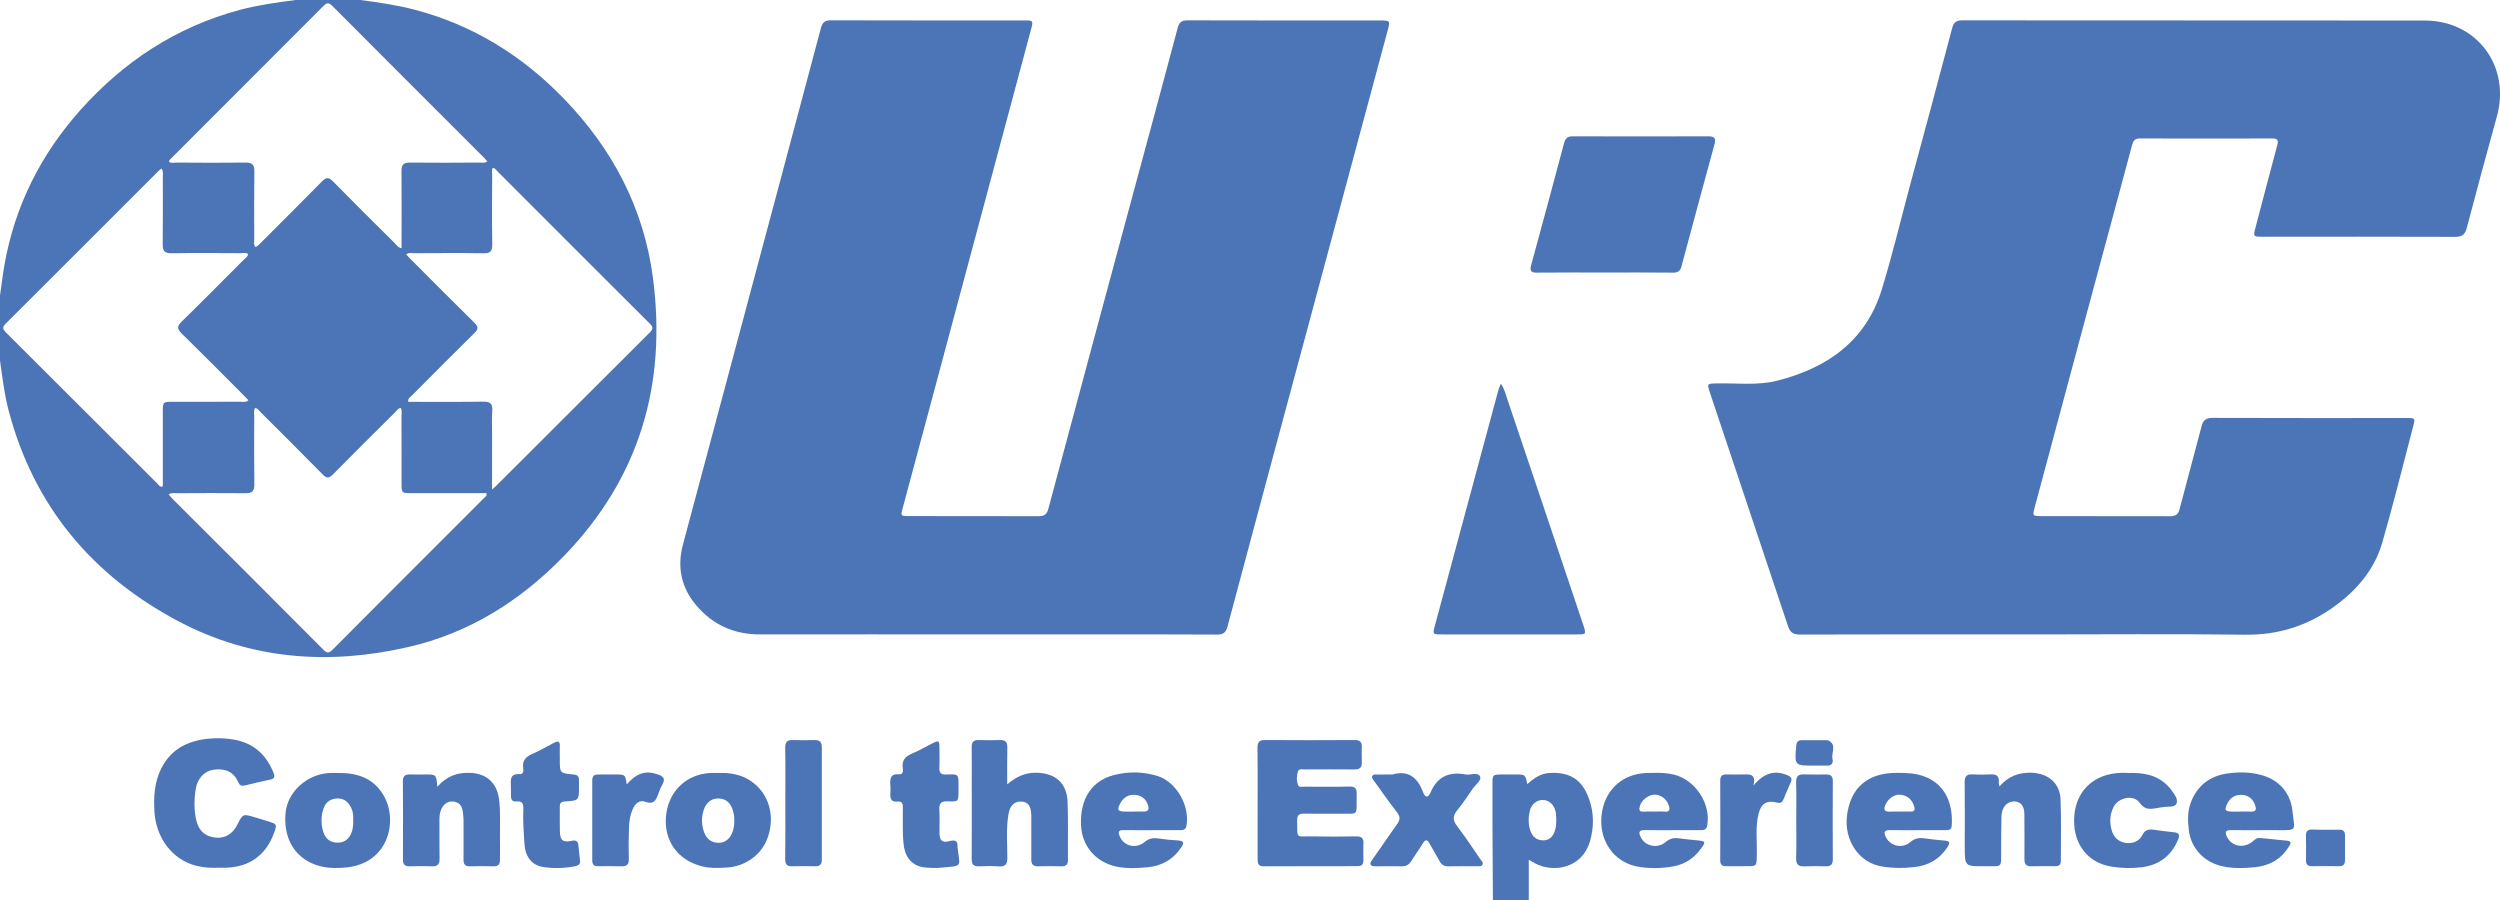 <!-- Generator: Adobe Illustrator 19.2.1, SVG Export Plug-In  -->
<svg version="1.1"
	 xmlns="http://www.w3.org/2000/svg" xmlns:xlink="http://www.w3.org/1999/xlink" xmlns:a="http://ns.adobe.com/AdobeSVGViewerExtensions/3.0/"
	 x="0px" y="0px" width="179.388px" height="64.609px" viewBox="0 0 179.388 64.609"
	 style="enable-background:new 0 0 179.388 64.609;" xml:space="preserve">
<style type="text/css">
	.st0{fill-rule:evenodd;clip-rule:evenodd;fill:#4C75B7;}
</style>
<defs>
</defs>
<g>
	<path class="st0" d="M25.866,0c1.304,0.177,2.607,0.359,3.887,0.696c4.184,1.099,7.707,3.289,10.704,6.378
		c3.51,3.63,5.753,7.899,6.4,12.902c0.984,7.597-0.957,14.285-6.347,19.874c-3.138,3.245-6.826,5.58-11.249,6.586
		c-5.669,1.298-11.223,0.9-16.417-1.835C6.644,41.331,2.429,36.336,0.62,29.461C0.31,28.282,0.168,27.072,0,25.862
		c0-1.551,0-3.103,0-4.654c0.107-0.731,0.191-1.467,0.319-2.198c0.745-4.233,2.607-7.929,5.461-11.125
		c3.12-3.492,6.896-5.961,11.444-7.18c1.312-0.346,2.642-0.527,3.98-0.705C22.755,0,24.315,0,25.866,0z M35.307,35.126
		c0.168-0.142,0.222-0.191,0.279-0.248c3.684-3.674,7.353-7.348,11.041-11.023c0.284-0.279,0.217-0.421-0.027-0.66
		c-3.639-3.621-7.26-7.255-10.894-10.89c-0.098-0.102-0.168-0.235-0.341-0.257c-0.102,0.147-0.049,0.315-0.049,0.47
		c-0.009,1.667-0.022,3.333,0.005,5.004c0.013,0.487-0.124,0.665-0.639,0.651c-1.667-0.026-3.329-0.009-4.995-0.004
		c-0.168,0-0.354-0.071-0.536,0.093c0.133,0.137,0.252,0.275,0.377,0.394c1.507,1.511,3.005,3.018,4.521,4.512
		c0.275,0.271,0.292,0.439,0.009,0.714c-1.507,1.48-2.996,2.983-4.485,4.481c-0.115,0.124-0.31,0.199-0.284,0.47
		c0.182,0,0.363,0,0.536,0c1.618,0,3.24,0.013,4.858-0.014c0.501-0.004,0.674,0.164,0.639,0.656
		c-0.04,0.567-0.014,1.121-0.014,1.693C35.307,32.444,35.307,33.725,35.307,35.126z M11.59,12.087
		c-0.093,0.08-0.155,0.124-0.217,0.182c-3.657,3.656-7.304,7.309-10.965,10.956c-0.266,0.271-0.2,0.408,0.026,0.638
		c3.63,3.612,7.242,7.234,10.868,10.846c0.089,0.089,0.151,0.261,0.381,0.195c0-0.177,0-0.355,0-0.532c0-1.636,0-3.271,0-4.911
		c0-0.603,0.036-0.629,0.656-0.629c1.649-0.005,3.297,0,4.946-0.005c0.173,0,0.364,0.062,0.541-0.111
		c-0.133-0.128-0.248-0.261-0.377-0.386c-1.467-1.48-2.939-2.952-4.424-4.41c-0.319-0.315-0.328-0.51,0-0.833
		c1.503-1.467,2.974-2.956,4.455-4.441c0.12-0.119,0.292-0.212,0.319-0.421c-0.164-0.12-0.354-0.058-0.527-0.058
		c-1.649-0.005-3.302-0.022-4.951,0.004c-0.506,0.014-0.656-0.168-0.647-0.656c0.022-1.613,0.009-3.24,0.009-4.849
		C11.683,12.49,11.728,12.304,11.59,12.087z M12.1,35.471c0.102,0.115,0.187,0.23,0.288,0.332
		c3.612,3.599,7.225,7.207,10.824,10.824c0.279,0.275,0.412,0.231,0.66-0.018c3.599-3.617,7.215-7.225,10.819-10.833
		c0.093-0.097,0.266-0.164,0.217-0.39c-0.177,0-0.355,0-0.536,0c-1.64,0-3.271,0-4.907,0c-0.62,0-0.651-0.031-0.651-0.634
		c-0.005-1.653,0-3.311-0.005-4.96c0-0.173,0.058-0.359-0.062-0.523c-0.199,0.039-0.297,0.208-0.417,0.337
		c-1.489,1.48-2.978,2.947-4.454,4.45c-0.271,0.284-0.439,0.271-0.714,0c-1.471-1.502-2.951-2.974-4.441-4.459
		c-0.124-0.119-0.212-0.292-0.417-0.319c-0.111,0.173-0.062,0.359-0.062,0.536c-0.005,1.653-0.014,3.302,0.009,4.946
		c0,0.483-0.159,0.638-0.638,0.63c-1.64-0.018-3.298-0.005-4.947,0C12.49,35.392,12.308,35.343,12.1,35.471z M12.136,11.617
		c0.168,0.106,0.354,0.049,0.531,0.049c1.649,0.009,3.298,0.022,4.947,0c0.47-0.004,0.643,0.138,0.638,0.616
		c-0.022,1.64-0.013,3.271-0.009,4.906c0,0.173-0.058,0.359,0.084,0.536c0.186-0.066,0.288-0.213,0.421-0.332
		c1.445-1.45,2.899-2.894,4.335-4.353c0.305-0.315,0.496-0.359,0.824-0.013c1.471,1.502,2.961,2.978,4.45,4.454
		c0.115,0.12,0.212,0.288,0.457,0.332c0-0.212,0-0.399,0-0.571c0-1.653,0.013-3.298-0.005-4.955
		c-0.009-0.474,0.155-0.625,0.63-0.621c1.666,0.022,3.333,0.009,4.999,0c0.168,0,0.354,0.062,0.527-0.084
		c-0.066-0.08-0.119-0.146-0.173-0.204C31.137,7.726,27.48,4.073,23.837,0.417c-0.266-0.266-0.408-0.208-0.638,0.022
		c-3.617,3.625-7.234,7.238-10.855,10.864C12.26,11.391,12.127,11.453,12.136,11.617z"/>
	<path class="st0" d="M107.123,64.609c-0.014-1.844-0.022-3.692-0.031-5.536c0-0.931,0-1.849,0-2.77c0-0.727,0-0.727,0.753-0.731
		c0.297,0,0.585,0,0.895,0c0.709,0,0.709,0,0.851,0.7c0.465-0.43,0.953-0.771,1.596-0.807c1.454-0.089,2.349,0.479,2.837,1.866
		c0.359,1.006,0.359,2.034,0.058,3.063c-0.563,1.906-2.628,2.278-3.967,1.538c-0.102-0.058-0.195-0.115-0.417-0.239
		c0,1.037,0,1.972,0,2.917C108.838,64.609,107.982,64.609,107.123,64.609z M111.675,58.918c-0.018-0.257-0.009-0.47-0.053-0.678
		c-0.107-0.51-0.47-0.82-0.904-0.842c-0.443-0.005-0.833,0.297-0.949,0.798c-0.107,0.465-0.115,0.944,0.04,1.409
		c0.146,0.435,0.465,0.696,0.917,0.696c0.47,0,0.745-0.31,0.86-0.745C111.657,59.343,111.657,59.109,111.675,58.918z"/>
	<path class="st0" d="M70.685,45.524c-5.381,0-10.766-0.013-16.151,0c-1.844,0-3.378-0.674-4.574-2.088
		c-1.081-1.276-1.382-2.739-0.957-4.352c1.374-5.15,2.757-10.305,4.131-15.451c1.923-7.198,3.856-14.405,5.77-21.616
		c0.107-0.408,0.284-0.559,0.709-0.559c4.636,0.014,9.281,0.009,13.922,0.009c0.598,0,0.611,0.022,0.448,0.638
		c-2.3,8.585-4.601,17.18-6.905,25.769c-0.767,2.85-1.534,5.7-2.296,8.554c-0.168,0.603-0.155,0.603,0.452,0.603
		c3.094,0.009,6.178,0,9.272,0.009c0.413,0,0.603-0.111,0.718-0.527c2.057-7.686,4.127-15.367,6.197-23.043
		c1.037-3.816,2.066-7.646,3.085-11.47c0.106-0.426,0.31-0.541,0.727-0.541c4.609,0.014,9.219,0.009,13.82,0.009
		c0.687,0,0.709,0.031,0.523,0.705c-1.817,6.763-3.635,13.518-5.452,20.269c-2.021,7.499-4.042,15.012-6.045,22.516
		c-0.115,0.43-0.301,0.576-0.745,0.576C81.784,45.51,76.234,45.524,70.685,45.524z"/>
	<path class="st0" d="M145.705,45.524c-5.518,0-11.027-0.013-16.541,0.009c-0.497,0-0.718-0.147-0.873-0.625
		c-1.857-5.572-3.723-11.147-5.589-16.718c-0.221-0.674-0.221-0.66,0.479-0.678c1.449-0.031,2.916,0.164,4.339-0.195
		c3.572-0.904,6.343-2.823,7.491-6.493c0.78-2.531,1.396-5.124,2.088-7.694c1.002-3.705,2.003-7.411,2.983-11.129
		c0.106-0.417,0.315-0.541,0.731-0.541c11.058,0.014,22.126,0,33.184,0.014c3.728,0,6.157,3.271,5.173,6.861
		c-0.731,2.655-1.458,5.314-2.154,7.978c-0.124,0.497-0.324,0.691-0.869,0.683c-4.588-0.018-9.179-0.009-13.771-0.009
		c-0.705,0-0.705-0.009-0.523-0.691c0.518-1.959,1.023-3.923,1.555-5.886c0.107-0.372-0.004-0.474-0.363-0.474
		c-3.169,0.009-6.343,0.009-9.507,0c-0.372,0-0.474,0.191-0.554,0.487c-0.984,3.688-1.982,7.367-2.974,11.045
		c-1.334,4.987-2.673,9.968-4.016,14.959c-0.159,0.59-0.138,0.607,0.488,0.607c3.067,0.009,6.134,0,9.21,0.009
		c0.426,0,0.612-0.12,0.714-0.545c0.51-1.964,1.05-3.918,1.56-5.882c0.115-0.457,0.306-0.63,0.807-0.63
		c4.641,0.018,9.277,0.009,13.922,0.009c0.616,0,0.62,0.009,0.461,0.603c-0.727,2.779-1.418,5.572-2.212,8.324
		c-0.576,2.008-1.906,3.519-3.604,4.707c-1.879,1.321-3.945,1.946-6.271,1.915C155.953,45.479,150.829,45.524,145.705,45.524z"/>
	<path class="st0" d="M115.149,19.555c-1.618,0-3.24-0.009-4.853,0.009c-0.439,0.009-0.541-0.124-0.426-0.545
		c0.798-2.926,1.591-5.86,2.371-8.785c0.098-0.328,0.261-0.452,0.594-0.452c3.257,0.009,6.506,0.009,9.759,0
		c0.43,0,0.55,0.142,0.43,0.572c-0.793,2.907-1.583,5.819-2.362,8.736c-0.089,0.346-0.248,0.483-0.612,0.474
		C118.412,19.546,116.781,19.555,115.149,19.555z"/>
	<path class="st0" d="M107.69,27.529c0.261,0.372,0.332,0.704,0.438,1.024c1.835,5.42,3.652,10.85,5.474,16.275
		c0.231,0.683,0.226,0.696-0.47,0.696c-3.222,0-6.44,0-9.658,0c-0.674,0-0.683-0.013-0.514-0.625
		c1.516-5.633,3.031-11.271,4.556-16.909C107.553,27.87,107.606,27.75,107.69,27.529z"/>
	<path class="st0" d="M90.24,57.615c0-1.312,0.009-2.637-0.009-3.963c0-0.403,0.133-0.55,0.536-0.55c2.15,0.018,4.295,0.009,6.44,0
		c0.354,0,0.527,0.12,0.51,0.492c-0.013,0.364-0.013,0.723,0,1.086c0.022,0.381-0.138,0.532-0.519,0.532
		c-1.188-0.009-2.376-0.009-3.572,0c-0.186,0-0.448-0.075-0.501,0.173c-0.08,0.31-0.111,0.656,0.031,0.966
		c0.062,0.151,0.266,0.097,0.408,0.097c1.086,0,2.18,0.018,3.275-0.009c0.381-0.005,0.519,0.124,0.51,0.518
		c-0.044,1.693,0.257,1.405-1.382,1.432c-0.807,0.004-1.618,0.004-2.429-0.005c-0.337,0-0.461,0.12-0.461,0.465
		c0.036,1.405-0.168,1.148,1.126,1.166c1.028,0.022,2.056,0.022,3.076,0c0.443-0.018,0.585,0.142,0.554,0.567
		c-0.018,0.377-0.005,0.758,0,1.139c0.005,0.284-0.111,0.43-0.399,0.43c-2.269,0-4.525,0-6.786,0.009
		c-0.386,0-0.408-0.235-0.408-0.532C90.24,60.292,90.24,58.958,90.24,57.615z"/>
	<path class="st0" d="M15.606,62.264c-0.474,0.022-1.033-0.009-1.582-0.155c-1.627-0.43-2.81-1.937-2.939-3.821
		c-0.071-1.077-0.013-2.145,0.483-3.143c0.709-1.414,1.941-2.008,3.439-2.145c0.629-0.058,1.254-0.031,1.879,0.089
		c1.37,0.271,2.243,1.108,2.748,2.38c0.115,0.297,0.031,0.426-0.275,0.479c-0.594,0.12-1.188,0.266-1.782,0.412
		c-0.231,0.053-0.381,0.005-0.474-0.221c-0.394-0.895-1.112-0.998-1.786-0.904c-0.629,0.079-1.161,0.616-1.276,1.401
		c-0.115,0.744-0.128,1.507,0.053,2.26c0.182,0.736,0.643,1.135,1.383,1.205c0.647,0.08,1.223-0.266,1.547-0.917
		c0.403-0.798,0.403-0.798,1.268-0.536c0.332,0.102,0.669,0.195,0.997,0.306c0.576,0.173,0.594,0.208,0.381,0.798
		c-0.576,1.618-1.8,2.491-3.537,2.513C15.992,62.264,15.85,62.264,15.606,62.264z"/>
	<path class="st0" d="M72.272,56.281c0.691-0.585,1.329-0.846,2.105-0.833c1.365,0.031,2.185,0.745,2.229,2.119
		c0.054,1.392,0.009,2.779,0.027,4.157c0,0.328-0.16,0.439-0.461,0.439c-0.558-0.018-1.126-0.018-1.684,0
		c-0.363,0.005-0.496-0.155-0.487-0.505c0.005-1.042,0.005-2.083,0-3.125c-0.009-0.674-0.221-0.984-0.683-1.015
		c-0.523-0.044-0.86,0.288-0.957,0.922c-0.173,1.028-0.08,2.074-0.08,3.116c0.005,0.483-0.164,0.643-0.63,0.612
		c-0.461-0.035-0.926-0.027-1.387-0.005c-0.403,0.018-0.55-0.128-0.541-0.55c0.014-1.795,0.005-3.595,0.005-5.398
		c0-0.86,0.009-1.707-0.005-2.571c-0.013-0.373,0.111-0.554,0.501-0.541c0.514,0.018,1.024,0.018,1.534,0
		c0.39-0.009,0.532,0.138,0.523,0.523C72.263,54.463,72.272,55.301,72.272,56.281z"/>
	<path class="st0" d="M137.576,59.569c-0.656,0-1.321,0.005-1.972-0.004c-0.421-0.009-0.439,0.186-0.284,0.501
		c0.328,0.656,1.179,0.856,1.76,0.354c0.332-0.284,0.66-0.319,1.046-0.261c0.474,0.067,0.949,0.124,1.427,0.16
		c0.377,0.026,0.364,0.182,0.199,0.448c-0.558,0.878-1.387,1.348-2.411,1.454c-0.753,0.084-1.511,0.084-2.269-0.04
		c-1.746-0.266-2.748-1.959-2.544-3.63c0.24-2.034,1.481-3.08,3.532-3.094c0.634,0,1.254,0.009,1.866,0.204
		c1.768,0.567,2.225,2.176,2.119,3.608c-0.022,0.288-0.235,0.297-0.434,0.297c-0.674,0.004-1.352,0-2.035,0V59.569z M136.283,58.235
		c0.261,0,0.532-0.013,0.784,0c0.319,0.009,0.364-0.133,0.275-0.399c-0.155-0.487-0.47-0.745-0.966-0.811
		c-0.434-0.049-0.886,0.271-1.082,0.718c-0.146,0.315-0.115,0.51,0.292,0.497C135.817,58.222,136.043,58.235,136.283,58.235z"/>
	<path class="st0" d="M82.648,59.569c-0.678,0-1.361,0.005-2.035-0.004c-0.35-0.009-0.39,0.133-0.279,0.417
		c0.279,0.727,1.175,0.966,1.804,0.43c0.337-0.284,0.665-0.301,1.046-0.24c0.461,0.071,0.922,0.111,1.382,0.138
		c0.381,0.035,0.408,0.186,0.213,0.466c-0.585,0.895-1.423,1.369-2.469,1.458c-0.723,0.067-1.454,0.102-2.168-0.044
		c-1.538-0.315-2.544-1.516-2.579-3.067c-0.044-1.848,0.802-3.12,2.402-3.519c1.042-0.257,2.096-0.239,3.129,0.089
		c1.33,0.439,2.292,2.132,2.043,3.555c-0.049,0.293-0.239,0.32-0.465,0.32c-0.674,0.004-1.352,0-2.026,0V59.569z M81.296,58.235
		c0.248,0,0.492-0.013,0.736,0c0.408,0.009,0.434-0.195,0.328-0.505c-0.159-0.443-0.492-0.669-0.931-0.692
		c-0.443-0.04-0.797,0.173-1.019,0.563c-0.284,0.51-0.217,0.634,0.346,0.634C80.933,58.235,81.11,58.235,81.296,58.235z"/>
	<path class="st0" d="M119.994,59.569c-0.66,0-1.321,0.005-1.977-0.004c-0.413-0.009-0.448,0.159-0.302,0.474
		c0.306,0.678,1.201,0.89,1.804,0.381c0.315-0.27,0.62-0.319,0.993-0.261c0.456,0.067,0.922,0.102,1.378,0.151
		c0.483,0.062,0.505,0.111,0.208,0.523c-0.506,0.722-1.17,1.183-2.048,1.338c-0.78,0.138-1.551,0.155-2.327,0.049
		c-1.959-0.244-3.143-2.034-2.752-4.06c0.31-1.591,1.533-2.637,3.156-2.69c0.647-0.022,1.312-0.044,1.963,0.107
		c1.564,0.368,2.708,2.114,2.407,3.679c-0.062,0.301-0.257,0.31-0.47,0.31c-0.682,0.004-1.356,0-2.034,0V59.569z M118.709,58.235
		c0.248,0,0.497-0.018,0.74,0.005c0.337,0.026,0.39-0.115,0.31-0.403c-0.142-0.487-0.576-0.829-1.05-0.816
		c-0.457,0.018-0.926,0.399-1.046,0.842c-0.058,0.235-0.053,0.39,0.257,0.377C118.181,58.222,118.443,58.235,118.709,58.235z"/>
	<path class="st0" d="M162.118,59.569c-0.674,0-1.357,0.005-2.035-0.004c-0.408-0.009-0.443,0.159-0.288,0.483
		c0.341,0.683,1.166,0.851,1.809,0.359c0.168-0.124,0.306-0.306,0.554-0.279c0.66,0.071,1.317,0.128,1.972,0.199
		c0.359,0.044,0.213,0.257,0.106,0.421c-0.563,0.922-1.414,1.383-2.451,1.48c-0.753,0.075-1.516,0.098-2.274-0.058
		c-1.329-0.275-2.309-1.285-2.455-2.633c-0.071-0.643-0.098-1.294,0.133-1.915c0.443-1.215,1.334-1.919,2.584-2.114
		c0.815-0.12,1.653-0.124,2.464,0.098c1.285,0.337,2.141,1.294,2.265,2.637c0.129,1.361,0.413,1.343-1.148,1.325
		C162.942,59.565,162.53,59.569,162.118,59.569z M160.761,58.235c0.253,0,0.501-0.013,0.745,0.005
		c0.364,0.004,0.425-0.142,0.31-0.466c-0.159-0.457-0.487-0.713-0.948-0.736c-0.483-0.031-0.856,0.208-1.064,0.656
		c-0.2,0.43-0.138,0.528,0.315,0.541C160.336,58.24,160.549,58.235,160.761,58.235z"/>
	<path class="st0" d="M31.38,56.458c0.669-0.771,1.445-1.037,2.349-1.002c1.161,0.044,1.91,0.696,2.074,1.848
		c0.124,0.882,0.062,1.777,0.071,2.668c0.018,0.576,0,1.157,0,1.729c0.009,0.305-0.111,0.465-0.434,0.461
		c-0.576-0.018-1.157-0.018-1.728,0c-0.355,0.005-0.457-0.164-0.452-0.487c0.009-0.953,0.004-1.915,0-2.872
		c0-0.213-0.036-0.417-0.062-0.634c-0.058-0.372-0.275-0.603-0.647-0.651c-0.408-0.049-0.7,0.164-0.873,0.514
		c-0.128,0.257-0.146,0.545-0.146,0.824c0.009,0.931-0.009,1.853,0.009,2.774c0.005,0.368-0.124,0.541-0.518,0.532
		c-0.541-0.022-1.086-0.018-1.636,0c-0.324,0.005-0.478-0.124-0.474-0.47c0.009-1.879,0.009-3.763-0.004-5.642
		c0-0.372,0.168-0.492,0.514-0.478c0.381,0.013,0.762,0,1.139,0C31.305,55.572,31.305,55.576,31.38,56.458z"/>
	<path class="st0" d="M143.472,56.427c0.651-0.749,1.422-1.011,2.326-0.98c1.175,0.054,2.012,0.745,2.057,1.919
		c0.062,1.467,0.018,2.938,0.022,4.406c0,0.279-0.138,0.381-0.39,0.381c-0.58,0-1.161-0.009-1.737,0.009
		c-0.377,0.005-0.487-0.164-0.487-0.514c0.005-1.086,0.005-2.18-0.005-3.262c-0.009-0.59-0.301-0.9-0.784-0.878
		c-0.479,0.031-0.833,0.421-0.856,1.042c-0.027,0.802-0.018,1.609-0.027,2.425c-0.005,1.361,0.133,1.17-1.192,1.179
		c-1.418,0.013-1.418,0.009-1.418-1.396c0-1.538,0.014-3.076-0.005-4.605c-0.009-0.425,0.12-0.612,0.563-0.585
		c0.425,0.022,0.86,0.022,1.285,0c0.448-0.031,0.651,0.128,0.598,0.594C143.414,56.214,143.445,56.281,143.472,56.427z"/>
	<path class="st0" d="M24.262,55.465c1.37-0.018,2.553,0.368,3.276,1.631c1.032,1.79,0.359,4.835-2.668,5.146
		c-0.616,0.067-1.245,0.067-1.866-0.08c-1.737-0.439-2.695-1.879-2.513-3.838c0.142-1.516,1.547-2.788,3.178-2.859
		C23.872,55.456,24.067,55.465,24.262,55.465z M25.344,58.882c0.013-0.301,0-0.599-0.124-0.869
		c-0.191-0.426-0.483-0.718-0.975-0.718c-0.51,0-0.869,0.244-1.028,0.718c-0.195,0.567-0.195,1.17,0,1.737
		c0.159,0.474,0.532,0.723,1.028,0.713c0.497,0,0.825-0.284,0.993-0.758C25.326,59.445,25.357,59.162,25.344,58.882z"/>
	<path class="st0" d="M51.467,55.465c1.015-0.044,1.884,0.142,2.615,0.727c1.126,0.904,1.516,2.376,1.028,3.847
		c-0.417,1.263-1.596,2.14-2.996,2.216c-0.611,0.031-1.223,0.054-1.817-0.111c-1.729-0.465-2.615-1.861-2.518-3.453
		c0.115-1.857,1.427-3.134,3.196-3.227C51.175,55.456,51.37,55.465,51.467,55.465z M52.686,58.856
		c0.014-0.239-0.031-0.461-0.093-0.687c-0.159-0.567-0.527-0.873-1.046-0.873c-0.514-0.009-0.891,0.297-1.063,0.86
		c-0.168,0.536-0.147,1.072,0.053,1.596c0.173,0.461,0.536,0.723,1.01,0.723c0.47,0.013,0.807-0.271,0.984-0.7
		C52.646,59.481,52.708,59.166,52.686,58.856z"/>
	<path class="st0" d="M99.916,55.572c1.161-0.328,1.8,0.235,2.194,1.263c0.124,0.346,0.341,0.483,0.532,0.044
		c0.478-1.148,1.329-1.53,2.508-1.308c0.364,0.062,0.886-0.186,1.05,0.142c0.137,0.266-0.323,0.594-0.527,0.886
		c-0.35,0.519-0.7,1.038-1.099,1.525c-0.328,0.403-0.354,0.727-0.018,1.157c0.594,0.767,1.126,1.591,1.676,2.389
		c0.089,0.111,0.231,0.226,0.133,0.386c-0.071,0.133-0.231,0.098-0.364,0.098c-0.691,0.009-1.383-0.009-2.083,0.009
		c-0.301,0.005-0.479-0.115-0.63-0.381c-0.221-0.421-0.478-0.824-0.709-1.25c-0.177-0.341-0.31-0.288-0.497,0
		c-0.253,0.426-0.554,0.829-0.816,1.25c-0.164,0.257-0.363,0.386-0.683,0.381c-0.634-0.018-1.259-0.009-1.879,0
		c-0.421,0-0.461-0.164-0.235-0.474c0.599-0.837,1.157-1.688,1.76-2.522c0.244-0.324,0.266-0.559,0-0.9
		c-0.567-0.718-1.095-1.485-1.635-2.234c-0.075-0.102-0.191-0.212-0.124-0.354c0.075-0.142,0.235-0.102,0.35-0.102
		C99.193,55.572,99.548,55.572,99.916,55.572z"/>
	<path class="st0" d="M152.708,55.465c1.068-0.031,2.079,0.12,2.863,0.949c0.058,0.058,0.119,0.115,0.168,0.182
		c0.217,0.324,0.576,0.691,0.439,1.055c-0.115,0.306-0.612,0.204-0.935,0.261c-0.186,0.027-0.364,0.044-0.541,0.084
		c-0.461,0.079-0.825,0.102-1.17-0.395c-0.435-0.611-1.53-0.385-1.879,0.315c-0.279,0.563-0.288,1.157-0.106,1.733
		c0.164,0.51,0.554,0.793,1.063,0.846c0.474,0.035,0.904-0.151,1.117-0.58c0.191-0.39,0.461-0.425,0.811-0.377
		c0.488,0.066,0.971,0.138,1.463,0.182c0.364,0.031,0.417,0.191,0.301,0.492c-0.483,1.201-1.387,1.875-2.655,2.021
		c-0.7,0.084-1.414,0.067-2.119-0.044c-1.786-0.275-2.863-1.742-2.681-3.71C149.021,56.569,150.479,55.314,152.708,55.465z"/>
	<path class="st0" d="M64.782,59.064c0-0.381-0.009-0.762,0.004-1.139c0.009-0.292-0.093-0.443-0.403-0.408
		c-0.412,0.04-0.51-0.186-0.497-0.541c0.018-0.212,0.018-0.434,0-0.651c-0.027-0.448,0-0.824,0.638-0.767
		c0.279,0.018,0.284-0.244,0.253-0.438c-0.075-0.541,0.168-0.847,0.66-1.042c0.488-0.204,0.949-0.474,1.418-0.714
		c0.519-0.261,0.55-0.244,0.554,0.31c0.004,0.479,0.018,0.957-0.005,1.436c-0.009,0.354,0.124,0.474,0.47,0.466
		c0.922-0.027,0.913-0.075,0.904,0.926c0,0.079,0,0.151,0,0.244c0,0.762-0.005,0.793-0.762,0.753
		c-0.474-0.018-0.643,0.133-0.612,0.611c0.035,0.559,0,1.121,0.009,1.689c0.014,0.519,0.208,0.696,0.718,0.554
		c0.395-0.098,0.612-0.044,0.576,0.417c0,0.04,0.009,0.062,0.013,0.102c0.155,1.387,0.368,1.237-1.157,1.387
		c-0.377,0.04-0.753,0.022-1.135-0.005c-0.869-0.075-1.409-0.607-1.56-1.462C64.777,60.212,64.782,59.64,64.782,59.064z"/>
	<path class="st0" d="M40.169,54.357c0,0.049,0,0.102,0,0.151c0,0.971,0,0.975,0.979,1.064c0.261,0.018,0.408,0.115,0.394,0.385
		c-0.004,0.151,0.005,0.301,0.005,0.448c0,1.033,0,1.042-1.01,1.103c-0.266,0.018-0.377,0.115-0.368,0.386
		c0.005,0.594-0.013,1.188,0.005,1.782c0.018,0.625,0.213,0.789,0.833,0.66c0.319-0.075,0.47,0.009,0.497,0.337
		c0.035,0.354,0.075,0.723,0.115,1.077c0.031,0.257-0.124,0.359-0.337,0.403c-0.753,0.151-1.516,0.173-2.265,0.066
		c-0.856-0.119-1.325-0.731-1.387-1.675c-0.053-0.82-0.115-1.649-0.079-2.469c0.018-0.363-0.054-0.625-0.506-0.567
		c-0.284,0.031-0.381-0.137-0.381-0.39c0-0.244,0.004-0.492-0.009-0.74c-0.018-0.448-0.044-0.877,0.63-0.829
		c0.284,0.027,0.284-0.248,0.257-0.439c-0.08-0.541,0.191-0.807,0.647-1.01c0.527-0.231,1.033-0.519,1.551-0.793
		c0.292-0.151,0.452-0.138,0.43,0.252C40.156,53.825,40.169,54.087,40.169,54.357z"/>
	<path class="st0" d="M56.351,57.65c0-1.33,0.014-2.646-0.009-3.963c-0.009-0.417,0.12-0.607,0.558-0.585
		c0.514,0.018,1.019,0.018,1.534,0c0.368-0.009,0.541,0.129,0.536,0.523c-0.005,2.681-0.005,5.372,0,8.062
		c0,0.328-0.128,0.479-0.47,0.474c-0.563-0.018-1.121-0.018-1.68,0c-0.381,0.005-0.479-0.168-0.479-0.518
		C56.36,60.309,56.351,58.976,56.351,57.65z"/>
	<path class="st0" d="M44.969,56.285c0.736-0.838,1.392-1.028,2.292-0.696c0.341,0.124,0.487,0.297,0.288,0.665
		c-0.124,0.212-0.221,0.438-0.301,0.678c-0.16,0.461-0.319,0.838-0.966,0.594c-0.381-0.146-0.692,0.124-0.86,0.492
		c-0.221,0.479-0.288,0.989-0.292,1.49c-0.027,0.713-0.027,1.427-0.009,2.136c0.009,0.394-0.151,0.527-0.523,0.518
		c-0.558-0.018-1.121-0.009-1.689-0.009c-0.288,0.009-0.412-0.12-0.412-0.417c0-1.919,0-3.825,0-5.74
		c0-0.292,0.115-0.425,0.408-0.421c0.398,0,0.797-0.005,1.188-0.005C44.872,55.572,44.872,55.572,44.969,56.285z"/>
	<path class="st0" d="M125.822,56.36c0.798-0.939,1.569-1.112,2.469-0.718c0.248,0.111,0.319,0.244,0.204,0.497
		c-0.177,0.403-0.363,0.816-0.527,1.228c-0.093,0.226-0.221,0.284-0.465,0.221c-0.727-0.177-1.121,0.049-1.312,0.789
		c-0.235,0.905-0.115,1.835-0.128,2.761c-0.018,1.135,0.053,1.006-1.019,1.015c-0.39,0.009-0.789,0-1.183,0
		c-0.288,0.009-0.426-0.107-0.426-0.412c0.009-1.915,0.013-3.825,0-5.74c0-0.332,0.16-0.434,0.452-0.43
		c0.434,0.005,0.865,0.013,1.285,0C125.627,55.549,126.004,55.585,125.822,56.36z"/>
	<path class="st0" d="M128.89,58.873c0-0.909,0.022-1.813-0.009-2.721c-0.013-0.465,0.168-0.612,0.612-0.585
		c0.505,0.022,1.024,0.009,1.534,0.005c0.337-0.005,0.487,0.119,0.487,0.461c-0.009,1.879-0.013,3.759,0,5.642
		c0,0.364-0.155,0.492-0.514,0.487c-0.505-0.018-1.024-0.022-1.529,0.005c-0.426,0.013-0.594-0.128-0.59-0.576
		C128.911,60.691,128.894,59.787,128.89,58.873z"/>
	<path class="st0" d="M166.865,59.538c0.328,0,0.651,0.005,0.984,0c0.297-0.022,0.417,0.128,0.417,0.408
		c-0.004,0.599-0.004,1.184,0,1.777c0,0.275-0.106,0.439-0.408,0.43c-0.66-0.009-1.316,0-1.977,0
		c-0.288,0.009-0.421-0.133-0.413-0.417c0.005-0.594,0.009-1.188-0.004-1.782c-0.005-0.328,0.151-0.439,0.456-0.43
		C166.235,59.543,166.545,59.538,166.865,59.538z"/>
	<path class="st0" d="M130.21,54.938c-0.014,0-0.027,0-0.044,0c-1.409,0-1.401,0-1.276-1.436c0.022-0.27,0.142-0.39,0.394-0.39
		c0.616,0,1.223,0,1.83,0c0.022,0,0.035,0,0.049,0.009c0.678,0.297,0.226,0.882,0.328,1.339c0.062,0.252-0.031,0.492-0.386,0.478
		C130.808,54.929,130.512,54.938,130.21,54.938L130.21,54.938z"/>
</g>
</svg>